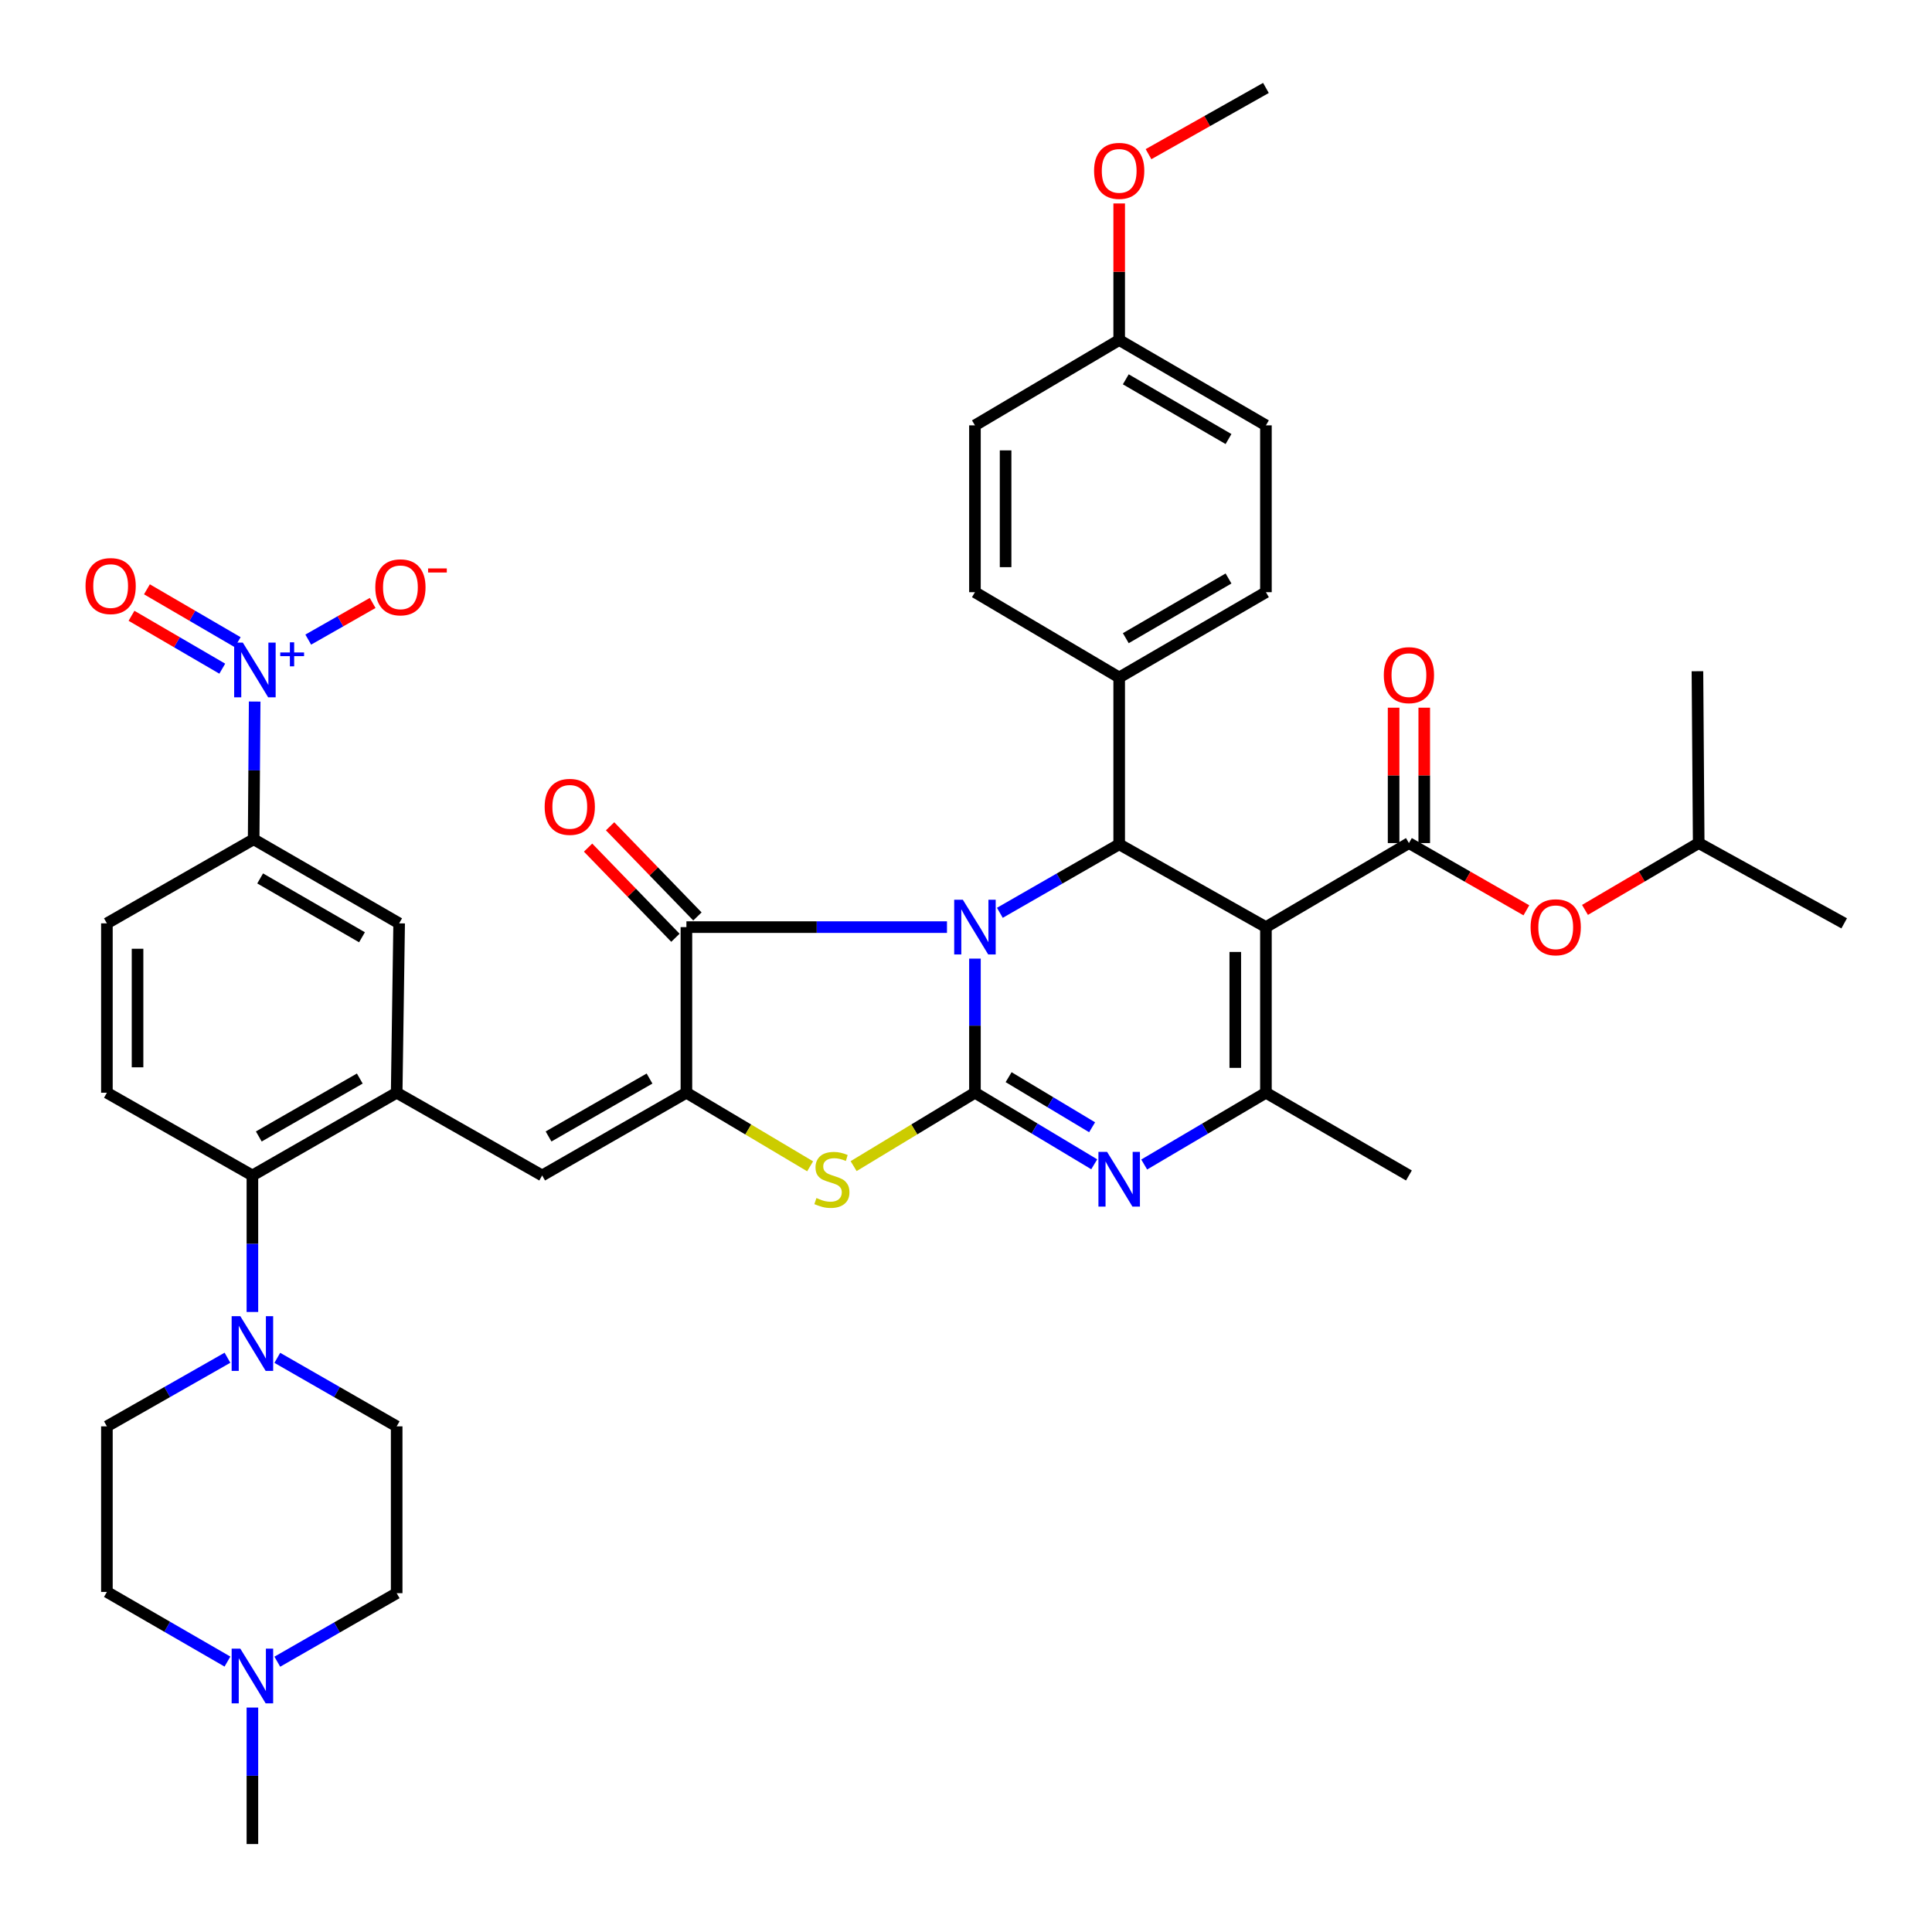 <?xml version='1.0' encoding='iso-8859-1'?>
<svg version='1.1' baseProfile='full'
              xmlns='http://www.w3.org/2000/svg'
                      xmlns:rdkit='http://www.rdkit.org/xml'
                      xmlns:xlink='http://www.w3.org/1999/xlink'
                  xml:space='preserve'
width='1000px' height='1000px' viewBox='0 0 1000 1000'>
<!-- END OF HEADER -->
<rect style='opacity:1.0;fill:#FFFFFF;stroke:none' width='1000' height='1000' x='0' y='0'> </rect>
<path class='bond-0' d='M 504.63,496.176 L 504.63,530.883' style='fill:none;fill-rule:evenodd;stroke:#0000FF;stroke-width:6px;stroke-linecap:butt;stroke-linejoin:miter;stroke-opacity:1' />
<path class='bond-0' d='M 504.63,530.883 L 504.63,565.59' style='fill:none;fill-rule:evenodd;stroke:#000000;stroke-width:6px;stroke-linecap:butt;stroke-linejoin:miter;stroke-opacity:1' />
<path class='bond-2' d='M 490.157,479.873 L 422.722,479.873' style='fill:none;fill-rule:evenodd;stroke:#0000FF;stroke-width:6px;stroke-linecap:butt;stroke-linejoin:miter;stroke-opacity:1' />
<path class='bond-2' d='M 422.722,479.873 L 355.287,479.873' style='fill:none;fill-rule:evenodd;stroke:#000000;stroke-width:6px;stroke-linecap:butt;stroke-linejoin:miter;stroke-opacity:1' />
<path class='bond-4' d='M 517.523,472.471 L 548.406,454.74' style='fill:none;fill-rule:evenodd;stroke:#0000FF;stroke-width:6px;stroke-linecap:butt;stroke-linejoin:miter;stroke-opacity:1' />
<path class='bond-4' d='M 548.406,454.74 L 579.289,437.009' style='fill:none;fill-rule:evenodd;stroke:#000000;stroke-width:6px;stroke-linecap:butt;stroke-linejoin:miter;stroke-opacity:1' />
<path class='bond-3' d='M 504.63,565.59 L 535.501,584.112' style='fill:none;fill-rule:evenodd;stroke:#000000;stroke-width:6px;stroke-linecap:butt;stroke-linejoin:miter;stroke-opacity:1' />
<path class='bond-3' d='M 535.501,584.112 L 566.372,602.634' style='fill:none;fill-rule:evenodd;stroke:#0000FF;stroke-width:6px;stroke-linecap:butt;stroke-linejoin:miter;stroke-opacity:1' />
<path class='bond-3' d='M 522.053,557.545 L 543.662,570.51' style='fill:none;fill-rule:evenodd;stroke:#000000;stroke-width:6px;stroke-linecap:butt;stroke-linejoin:miter;stroke-opacity:1' />
<path class='bond-3' d='M 543.662,570.51 L 565.272,583.476' style='fill:none;fill-rule:evenodd;stroke:#0000FF;stroke-width:6px;stroke-linecap:butt;stroke-linejoin:miter;stroke-opacity:1' />
<path class='bond-7' d='M 504.63,565.59 L 473.231,584.586' style='fill:none;fill-rule:evenodd;stroke:#000000;stroke-width:6px;stroke-linecap:butt;stroke-linejoin:miter;stroke-opacity:1' />
<path class='bond-7' d='M 473.231,584.586 L 441.832,603.582' style='fill:none;fill-rule:evenodd;stroke:#CCCC00;stroke-width:6px;stroke-linecap:butt;stroke-linejoin:miter;stroke-opacity:1' />
<path class='bond-1' d='M 655.242,479.873 L 579.289,437.009' style='fill:none;fill-rule:evenodd;stroke:#000000;stroke-width:6px;stroke-linecap:butt;stroke-linejoin:miter;stroke-opacity:1' />
<path class='bond-8' d='M 655.242,479.873 L 729.257,436.375' style='fill:none;fill-rule:evenodd;stroke:#000000;stroke-width:6px;stroke-linecap:butt;stroke-linejoin:miter;stroke-opacity:1' />
<path class='bond-42' d='M 655.242,479.873 L 655.242,565.59' style='fill:none;fill-rule:evenodd;stroke:#000000;stroke-width:6px;stroke-linecap:butt;stroke-linejoin:miter;stroke-opacity:1' />
<path class='bond-42' d='M 639.38,492.73 L 639.38,552.733' style='fill:none;fill-rule:evenodd;stroke:#000000;stroke-width:6px;stroke-linecap:butt;stroke-linejoin:miter;stroke-opacity:1' />
<path class='bond-5' d='M 355.287,479.873 L 355.287,565.59' style='fill:none;fill-rule:evenodd;stroke:#000000;stroke-width:6px;stroke-linecap:butt;stroke-linejoin:miter;stroke-opacity:1' />
<path class='bond-21' d='M 360.984,474.355 L 338.382,451.02' style='fill:none;fill-rule:evenodd;stroke:#000000;stroke-width:6px;stroke-linecap:butt;stroke-linejoin:miter;stroke-opacity:1' />
<path class='bond-21' d='M 338.382,451.02 L 315.78,427.686' style='fill:none;fill-rule:evenodd;stroke:#FF0000;stroke-width:6px;stroke-linecap:butt;stroke-linejoin:miter;stroke-opacity:1' />
<path class='bond-21' d='M 349.591,485.391 L 326.989,462.056' style='fill:none;fill-rule:evenodd;stroke:#000000;stroke-width:6px;stroke-linecap:butt;stroke-linejoin:miter;stroke-opacity:1' />
<path class='bond-21' d='M 326.989,462.056 L 304.386,438.722' style='fill:none;fill-rule:evenodd;stroke:#FF0000;stroke-width:6px;stroke-linecap:butt;stroke-linejoin:miter;stroke-opacity:1' />
<path class='bond-6' d='M 592.233,602.75 L 623.738,584.17' style='fill:none;fill-rule:evenodd;stroke:#0000FF;stroke-width:6px;stroke-linecap:butt;stroke-linejoin:miter;stroke-opacity:1' />
<path class='bond-6' d='M 623.738,584.17 L 655.242,565.59' style='fill:none;fill-rule:evenodd;stroke:#000000;stroke-width:6px;stroke-linecap:butt;stroke-linejoin:miter;stroke-opacity:1' />
<path class='bond-17' d='M 579.289,437.009 L 579.289,350.657' style='fill:none;fill-rule:evenodd;stroke:#000000;stroke-width:6px;stroke-linecap:butt;stroke-linejoin:miter;stroke-opacity:1' />
<path class='bond-10' d='M 355.287,565.59 L 280.62,608.418' style='fill:none;fill-rule:evenodd;stroke:#000000;stroke-width:6px;stroke-linecap:butt;stroke-linejoin:miter;stroke-opacity:1' />
<path class='bond-10' d='M 336.195,558.255 L 283.928,588.235' style='fill:none;fill-rule:evenodd;stroke:#000000;stroke-width:6px;stroke-linecap:butt;stroke-linejoin:miter;stroke-opacity:1' />
<path class='bond-41' d='M 355.287,565.59 L 387.303,584.635' style='fill:none;fill-rule:evenodd;stroke:#000000;stroke-width:6px;stroke-linecap:butt;stroke-linejoin:miter;stroke-opacity:1' />
<path class='bond-41' d='M 387.303,584.635 L 419.319,603.679' style='fill:none;fill-rule:evenodd;stroke:#CCCC00;stroke-width:6px;stroke-linecap:butt;stroke-linejoin:miter;stroke-opacity:1' />
<path class='bond-31' d='M 655.242,565.59 L 729.257,608.418' style='fill:none;fill-rule:evenodd;stroke:#000000;stroke-width:6px;stroke-linecap:butt;stroke-linejoin:miter;stroke-opacity:1' />
<path class='bond-16' d='M 729.257,436.375 L 759.653,453.776' style='fill:none;fill-rule:evenodd;stroke:#000000;stroke-width:6px;stroke-linecap:butt;stroke-linejoin:miter;stroke-opacity:1' />
<path class='bond-16' d='M 759.653,453.776 L 790.049,471.177' style='fill:none;fill-rule:evenodd;stroke:#FF0000;stroke-width:6px;stroke-linecap:butt;stroke-linejoin:miter;stroke-opacity:1' />
<path class='bond-23' d='M 737.189,436.375 L 737.189,401.34' style='fill:none;fill-rule:evenodd;stroke:#000000;stroke-width:6px;stroke-linecap:butt;stroke-linejoin:miter;stroke-opacity:1' />
<path class='bond-23' d='M 737.189,401.34 L 737.189,366.305' style='fill:none;fill-rule:evenodd;stroke:#FF0000;stroke-width:6px;stroke-linecap:butt;stroke-linejoin:miter;stroke-opacity:1' />
<path class='bond-23' d='M 721.326,436.375 L 721.326,401.34' style='fill:none;fill-rule:evenodd;stroke:#000000;stroke-width:6px;stroke-linecap:butt;stroke-linejoin:miter;stroke-opacity:1' />
<path class='bond-23' d='M 721.326,401.34 L 721.326,366.305' style='fill:none;fill-rule:evenodd;stroke:#FF0000;stroke-width:6px;stroke-linecap:butt;stroke-linejoin:miter;stroke-opacity:1' />
<path class='bond-9' d='M 131.818,363.122 L 131.556,398.766' style='fill:none;fill-rule:evenodd;stroke:#0000FF;stroke-width:6px;stroke-linecap:butt;stroke-linejoin:miter;stroke-opacity:1' />
<path class='bond-9' d='M 131.556,398.766 L 131.295,434.41' style='fill:none;fill-rule:evenodd;stroke:#000000;stroke-width:6px;stroke-linecap:butt;stroke-linejoin:miter;stroke-opacity:1' />
<path class='bond-20' d='M 159.549,331.061 L 176.217,321.577' style='fill:none;fill-rule:evenodd;stroke:#0000FF;stroke-width:6px;stroke-linecap:butt;stroke-linejoin:miter;stroke-opacity:1' />
<path class='bond-20' d='M 176.217,321.577 L 192.885,312.094' style='fill:none;fill-rule:evenodd;stroke:#FF0000;stroke-width:6px;stroke-linecap:butt;stroke-linejoin:miter;stroke-opacity:1' />
<path class='bond-22' d='M 123.031,332.401 L 99.541,318.714' style='fill:none;fill-rule:evenodd;stroke:#0000FF;stroke-width:6px;stroke-linecap:butt;stroke-linejoin:miter;stroke-opacity:1' />
<path class='bond-22' d='M 99.541,318.714 L 76.051,305.027' style='fill:none;fill-rule:evenodd;stroke:#FF0000;stroke-width:6px;stroke-linecap:butt;stroke-linejoin:miter;stroke-opacity:1' />
<path class='bond-22' d='M 115.045,346.107 L 91.555,332.42' style='fill:none;fill-rule:evenodd;stroke:#0000FF;stroke-width:6px;stroke-linecap:butt;stroke-linejoin:miter;stroke-opacity:1' />
<path class='bond-22' d='M 91.555,332.42 L 68.065,318.733' style='fill:none;fill-rule:evenodd;stroke:#FF0000;stroke-width:6px;stroke-linecap:butt;stroke-linejoin:miter;stroke-opacity:1' />
<path class='bond-11' d='M 280.62,608.418 L 205.319,565.59' style='fill:none;fill-rule:evenodd;stroke:#000000;stroke-width:6px;stroke-linecap:butt;stroke-linejoin:miter;stroke-opacity:1' />
<path class='bond-13' d='M 205.319,565.59 L 130.643,608.418' style='fill:none;fill-rule:evenodd;stroke:#000000;stroke-width:6px;stroke-linecap:butt;stroke-linejoin:miter;stroke-opacity:1' />
<path class='bond-13' d='M 186.226,558.255 L 133.953,588.234' style='fill:none;fill-rule:evenodd;stroke:#000000;stroke-width:6px;stroke-linecap:butt;stroke-linejoin:miter;stroke-opacity:1' />
<path class='bond-15' d='M 205.319,565.59 L 206.596,477.925' style='fill:none;fill-rule:evenodd;stroke:#000000;stroke-width:6px;stroke-linecap:butt;stroke-linejoin:miter;stroke-opacity:1' />
<path class='bond-12' d='M 130.643,679.079 L 130.643,643.749' style='fill:none;fill-rule:evenodd;stroke:#0000FF;stroke-width:6px;stroke-linecap:butt;stroke-linejoin:miter;stroke-opacity:1' />
<path class='bond-12' d='M 130.643,643.749 L 130.643,608.418' style='fill:none;fill-rule:evenodd;stroke:#000000;stroke-width:6px;stroke-linecap:butt;stroke-linejoin:miter;stroke-opacity:1' />
<path class='bond-25' d='M 143.535,702.814 L 174.427,720.546' style='fill:none;fill-rule:evenodd;stroke:#0000FF;stroke-width:6px;stroke-linecap:butt;stroke-linejoin:miter;stroke-opacity:1' />
<path class='bond-25' d='M 174.427,720.546 L 205.319,738.277' style='fill:none;fill-rule:evenodd;stroke:#000000;stroke-width:6px;stroke-linecap:butt;stroke-linejoin:miter;stroke-opacity:1' />
<path class='bond-26' d='M 117.736,702.76 L 86.534,720.519' style='fill:none;fill-rule:evenodd;stroke:#0000FF;stroke-width:6px;stroke-linecap:butt;stroke-linejoin:miter;stroke-opacity:1' />
<path class='bond-26' d='M 86.534,720.519 L 55.332,738.277' style='fill:none;fill-rule:evenodd;stroke:#000000;stroke-width:6px;stroke-linecap:butt;stroke-linejoin:miter;stroke-opacity:1' />
<path class='bond-19' d='M 130.643,608.418 L 55.332,565.59' style='fill:none;fill-rule:evenodd;stroke:#000000;stroke-width:6px;stroke-linecap:butt;stroke-linejoin:miter;stroke-opacity:1' />
<path class='bond-14' d='M 131.295,434.41 L 206.596,477.925' style='fill:none;fill-rule:evenodd;stroke:#000000;stroke-width:6px;stroke-linecap:butt;stroke-linejoin:miter;stroke-opacity:1' />
<path class='bond-14' d='M 134.653,454.671 L 187.365,485.132' style='fill:none;fill-rule:evenodd;stroke:#000000;stroke-width:6px;stroke-linecap:butt;stroke-linejoin:miter;stroke-opacity:1' />
<path class='bond-24' d='M 131.295,434.41 L 55.332,477.925' style='fill:none;fill-rule:evenodd;stroke:#000000;stroke-width:6px;stroke-linecap:butt;stroke-linejoin:miter;stroke-opacity:1' />
<path class='bond-36' d='M 820.384,470.97 L 849.814,453.673' style='fill:none;fill-rule:evenodd;stroke:#FF0000;stroke-width:6px;stroke-linecap:butt;stroke-linejoin:miter;stroke-opacity:1' />
<path class='bond-36' d='M 849.814,453.673 L 879.244,436.375' style='fill:none;fill-rule:evenodd;stroke:#000000;stroke-width:6px;stroke-linecap:butt;stroke-linejoin:miter;stroke-opacity:1' />
<path class='bond-27' d='M 579.289,350.657 L 655.242,306.516' style='fill:none;fill-rule:evenodd;stroke:#000000;stroke-width:6px;stroke-linecap:butt;stroke-linejoin:miter;stroke-opacity:1' />
<path class='bond-27' d='M 582.712,330.321 L 635.879,299.423' style='fill:none;fill-rule:evenodd;stroke:#000000;stroke-width:6px;stroke-linecap:butt;stroke-linejoin:miter;stroke-opacity:1' />
<path class='bond-28' d='M 579.289,350.657 L 504.63,306.516' style='fill:none;fill-rule:evenodd;stroke:#000000;stroke-width:6px;stroke-linecap:butt;stroke-linejoin:miter;stroke-opacity:1' />
<path class='bond-18' d='M 143.535,860.093 L 174.427,842.361' style='fill:none;fill-rule:evenodd;stroke:#0000FF;stroke-width:6px;stroke-linecap:butt;stroke-linejoin:miter;stroke-opacity:1' />
<path class='bond-18' d='M 174.427,842.361 L 205.319,824.63' style='fill:none;fill-rule:evenodd;stroke:#000000;stroke-width:6px;stroke-linecap:butt;stroke-linejoin:miter;stroke-opacity:1' />
<path class='bond-37' d='M 130.643,883.828 L 130.643,919.154' style='fill:none;fill-rule:evenodd;stroke:#0000FF;stroke-width:6px;stroke-linecap:butt;stroke-linejoin:miter;stroke-opacity:1' />
<path class='bond-37' d='M 130.643,919.154 L 130.643,954.48' style='fill:none;fill-rule:evenodd;stroke:#000000;stroke-width:6px;stroke-linecap:butt;stroke-linejoin:miter;stroke-opacity:1' />
<path class='bond-45' d='M 117.728,860.031 L 86.53,842.004' style='fill:none;fill-rule:evenodd;stroke:#0000FF;stroke-width:6px;stroke-linecap:butt;stroke-linejoin:miter;stroke-opacity:1' />
<path class='bond-45' d='M 86.53,842.004 L 55.332,823.978' style='fill:none;fill-rule:evenodd;stroke:#000000;stroke-width:6px;stroke-linecap:butt;stroke-linejoin:miter;stroke-opacity:1' />
<path class='bond-44' d='M 55.332,565.59 L 55.332,477.925' style='fill:none;fill-rule:evenodd;stroke:#000000;stroke-width:6px;stroke-linecap:butt;stroke-linejoin:miter;stroke-opacity:1' />
<path class='bond-44' d='M 71.195,552.441 L 71.195,491.075' style='fill:none;fill-rule:evenodd;stroke:#000000;stroke-width:6px;stroke-linecap:butt;stroke-linejoin:miter;stroke-opacity:1' />
<path class='bond-29' d='M 205.319,738.277 L 205.319,824.63' style='fill:none;fill-rule:evenodd;stroke:#000000;stroke-width:6px;stroke-linecap:butt;stroke-linejoin:miter;stroke-opacity:1' />
<path class='bond-30' d='M 55.332,738.277 L 55.332,823.978' style='fill:none;fill-rule:evenodd;stroke:#000000;stroke-width:6px;stroke-linecap:butt;stroke-linejoin:miter;stroke-opacity:1' />
<path class='bond-34' d='M 655.242,306.516 L 655.242,220.164' style='fill:none;fill-rule:evenodd;stroke:#000000;stroke-width:6px;stroke-linecap:butt;stroke-linejoin:miter;stroke-opacity:1' />
<path class='bond-33' d='M 504.63,306.516 L 504.63,220.164' style='fill:none;fill-rule:evenodd;stroke:#000000;stroke-width:6px;stroke-linecap:butt;stroke-linejoin:miter;stroke-opacity:1' />
<path class='bond-33' d='M 520.493,293.563 L 520.493,233.116' style='fill:none;fill-rule:evenodd;stroke:#000000;stroke-width:6px;stroke-linecap:butt;stroke-linejoin:miter;stroke-opacity:1' />
<path class='bond-32' d='M 579.289,175.996 L 655.242,220.164' style='fill:none;fill-rule:evenodd;stroke:#000000;stroke-width:6px;stroke-linecap:butt;stroke-linejoin:miter;stroke-opacity:1' />
<path class='bond-32' d='M 582.708,196.333 L 635.876,227.251' style='fill:none;fill-rule:evenodd;stroke:#000000;stroke-width:6px;stroke-linecap:butt;stroke-linejoin:miter;stroke-opacity:1' />
<path class='bond-35' d='M 579.289,175.996 L 579.289,140.652' style='fill:none;fill-rule:evenodd;stroke:#000000;stroke-width:6px;stroke-linecap:butt;stroke-linejoin:miter;stroke-opacity:1' />
<path class='bond-35' d='M 579.289,140.652 L 579.289,105.308' style='fill:none;fill-rule:evenodd;stroke:#FF0000;stroke-width:6px;stroke-linecap:butt;stroke-linejoin:miter;stroke-opacity:1' />
<path class='bond-43' d='M 579.289,175.996 L 504.63,220.164' style='fill:none;fill-rule:evenodd;stroke:#000000;stroke-width:6px;stroke-linecap:butt;stroke-linejoin:miter;stroke-opacity:1' />
<path class='bond-38' d='M 594.469,79.796 L 624.856,62.658' style='fill:none;fill-rule:evenodd;stroke:#FF0000;stroke-width:6px;stroke-linecap:butt;stroke-linejoin:miter;stroke-opacity:1' />
<path class='bond-38' d='M 624.856,62.658 L 655.242,45.52' style='fill:none;fill-rule:evenodd;stroke:#000000;stroke-width:6px;stroke-linecap:butt;stroke-linejoin:miter;stroke-opacity:1' />
<path class='bond-39' d='M 879.244,436.375 L 878.592,347.423' style='fill:none;fill-rule:evenodd;stroke:#000000;stroke-width:6px;stroke-linecap:butt;stroke-linejoin:miter;stroke-opacity:1' />
<path class='bond-40' d='M 879.244,436.375 L 954.545,477.925' style='fill:none;fill-rule:evenodd;stroke:#000000;stroke-width:6px;stroke-linecap:butt;stroke-linejoin:miter;stroke-opacity:1' />
<path  class='atom-0' d='M 498.37 465.713
L 507.65 480.713
Q 508.57 482.193, 510.05 484.873
Q 511.53 487.553, 511.61 487.713
L 511.61 465.713
L 515.37 465.713
L 515.37 494.033
L 511.49 494.033
L 501.53 477.633
Q 500.37 475.713, 499.13 473.513
Q 497.93 471.313, 497.57 470.633
L 497.57 494.033
L 493.89 494.033
L 493.89 465.713
L 498.37 465.713
' fill='#0000FF'/>
<path  class='atom-4' d='M 573.029 596.224
L 582.309 611.224
Q 583.229 612.704, 584.709 615.384
Q 586.189 618.064, 586.269 618.224
L 586.269 596.224
L 590.029 596.224
L 590.029 624.544
L 586.149 624.544
L 576.189 608.144
Q 575.029 606.224, 573.789 604.024
Q 572.589 601.824, 572.229 601.144
L 572.229 624.544
L 568.549 624.544
L 568.549 596.224
L 573.029 596.224
' fill='#0000FF'/>
<path  class='atom-8' d='M 422.589 620.104
Q 422.909 620.224, 424.229 620.784
Q 425.549 621.344, 426.989 621.704
Q 428.469 622.024, 429.909 622.024
Q 432.589 622.024, 434.149 620.744
Q 435.709 619.424, 435.709 617.144
Q 435.709 615.584, 434.909 614.624
Q 434.149 613.664, 432.949 613.144
Q 431.749 612.624, 429.749 612.024
Q 427.229 611.264, 425.709 610.544
Q 424.229 609.824, 423.149 608.304
Q 422.109 606.784, 422.109 604.224
Q 422.109 600.664, 424.509 598.464
Q 426.949 596.264, 431.749 596.264
Q 435.029 596.264, 438.749 597.824
L 437.829 600.904
Q 434.429 599.504, 431.869 599.504
Q 429.109 599.504, 427.589 600.664
Q 426.069 601.784, 426.109 603.744
Q 426.109 605.264, 426.869 606.184
Q 427.669 607.104, 428.789 607.624
Q 429.949 608.144, 431.869 608.744
Q 434.429 609.544, 435.949 610.344
Q 437.469 611.144, 438.549 612.784
Q 439.669 614.384, 439.669 617.144
Q 439.669 621.064, 437.029 623.184
Q 434.429 625.264, 430.069 625.264
Q 427.549 625.264, 425.629 624.704
Q 423.749 624.184, 421.509 623.264
L 422.589 620.104
' fill='#CCCC00'/>
<path  class='atom-10' d='M 125.678 332.611
L 134.958 347.611
Q 135.878 349.091, 137.358 351.771
Q 138.838 354.451, 138.918 354.611
L 138.918 332.611
L 142.678 332.611
L 142.678 360.931
L 138.798 360.931
L 128.838 344.531
Q 127.678 342.611, 126.438 340.411
Q 125.238 338.211, 124.878 337.531
L 124.878 360.931
L 121.198 360.931
L 121.198 332.611
L 125.678 332.611
' fill='#0000FF'/>
<path  class='atom-10' d='M 145.054 337.715
L 150.044 337.715
L 150.044 332.462
L 152.261 332.462
L 152.261 337.715
L 157.383 337.715
L 157.383 339.616
L 152.261 339.616
L 152.261 344.896
L 150.044 344.896
L 150.044 339.616
L 145.054 339.616
L 145.054 337.715
' fill='#0000FF'/>
<path  class='atom-13' d='M 124.383 681.254
L 133.663 696.254
Q 134.583 697.734, 136.063 700.414
Q 137.543 703.094, 137.623 703.254
L 137.623 681.254
L 141.383 681.254
L 141.383 709.574
L 137.503 709.574
L 127.543 693.174
Q 126.383 691.254, 125.143 689.054
Q 123.943 686.854, 123.583 686.174
L 123.583 709.574
L 119.903 709.574
L 119.903 681.254
L 124.383 681.254
' fill='#0000FF'/>
<path  class='atom-17' d='M 792.238 479.953
Q 792.238 473.153, 795.598 469.353
Q 798.958 465.553, 805.238 465.553
Q 811.518 465.553, 814.878 469.353
Q 818.238 473.153, 818.238 479.953
Q 818.238 486.833, 814.838 490.753
Q 811.438 494.633, 805.238 494.633
Q 798.998 494.633, 795.598 490.753
Q 792.238 486.873, 792.238 479.953
M 805.238 491.433
Q 809.558 491.433, 811.878 488.553
Q 814.238 485.633, 814.238 479.953
Q 814.238 474.393, 811.878 471.593
Q 809.558 468.753, 805.238 468.753
Q 800.918 468.753, 798.558 471.553
Q 796.238 474.353, 796.238 479.953
Q 796.238 485.673, 798.558 488.553
Q 800.918 491.433, 805.238 491.433
' fill='#FF0000'/>
<path  class='atom-19' d='M 124.383 853.333
L 133.663 868.333
Q 134.583 869.813, 136.063 872.493
Q 137.543 875.173, 137.623 875.333
L 137.623 853.333
L 141.383 853.333
L 141.383 881.653
L 137.503 881.653
L 127.543 865.253
Q 126.383 863.333, 125.143 861.133
Q 123.943 858.933, 123.583 858.253
L 123.583 881.653
L 119.903 881.653
L 119.903 853.333
L 124.383 853.333
' fill='#0000FF'/>
<path  class='atom-21' d='M 194.257 303.996
Q 194.257 297.196, 197.617 293.396
Q 200.977 289.596, 207.257 289.596
Q 213.537 289.596, 216.897 293.396
Q 220.257 297.196, 220.257 303.996
Q 220.257 310.876, 216.857 314.796
Q 213.457 318.676, 207.257 318.676
Q 201.017 318.676, 197.617 314.796
Q 194.257 310.916, 194.257 303.996
M 207.257 315.476
Q 211.577 315.476, 213.897 312.596
Q 216.257 309.676, 216.257 303.996
Q 216.257 298.436, 213.897 295.636
Q 211.577 292.796, 207.257 292.796
Q 202.937 292.796, 200.577 295.596
Q 198.257 298.396, 198.257 303.996
Q 198.257 309.716, 200.577 312.596
Q 202.937 315.476, 207.257 315.476
' fill='#FF0000'/>
<path  class='atom-21' d='M 221.577 294.219
L 231.266 294.219
L 231.266 296.331
L 221.577 296.331
L 221.577 294.219
' fill='#FF0000'/>
<path  class='atom-22' d='M 281.914 417.623
Q 281.914 410.823, 285.274 407.023
Q 288.634 403.223, 294.914 403.223
Q 301.194 403.223, 304.554 407.023
Q 307.914 410.823, 307.914 417.623
Q 307.914 424.503, 304.514 428.423
Q 301.114 432.303, 294.914 432.303
Q 288.674 432.303, 285.274 428.423
Q 281.914 424.543, 281.914 417.623
M 294.914 429.103
Q 299.234 429.103, 301.554 426.223
Q 303.914 423.303, 303.914 417.623
Q 303.914 412.063, 301.554 409.263
Q 299.234 406.423, 294.914 406.423
Q 290.594 406.423, 288.234 409.223
Q 285.914 412.023, 285.914 417.623
Q 285.914 423.343, 288.234 426.223
Q 290.594 429.103, 294.914 429.103
' fill='#FF0000'/>
<path  class='atom-23' d='M 44.271 303.344
Q 44.271 296.544, 47.631 292.744
Q 50.991 288.944, 57.271 288.944
Q 63.551 288.944, 66.911 292.744
Q 70.271 296.544, 70.271 303.344
Q 70.271 310.224, 66.871 314.144
Q 63.471 318.024, 57.271 318.024
Q 51.031 318.024, 47.631 314.144
Q 44.271 310.264, 44.271 303.344
M 57.271 314.824
Q 61.591 314.824, 63.911 311.944
Q 66.271 309.024, 66.271 303.344
Q 66.271 297.784, 63.911 294.984
Q 61.591 292.144, 57.271 292.144
Q 52.951 292.144, 50.591 294.944
Q 48.271 297.744, 48.271 303.344
Q 48.271 309.064, 50.591 311.944
Q 52.951 314.824, 57.271 314.824
' fill='#FF0000'/>
<path  class='atom-24' d='M 716.257 349.45
Q 716.257 342.65, 719.617 338.85
Q 722.977 335.05, 729.257 335.05
Q 735.537 335.05, 738.897 338.85
Q 742.257 342.65, 742.257 349.45
Q 742.257 356.33, 738.857 360.25
Q 735.457 364.13, 729.257 364.13
Q 723.017 364.13, 719.617 360.25
Q 716.257 356.37, 716.257 349.45
M 729.257 360.93
Q 733.577 360.93, 735.897 358.05
Q 738.257 355.13, 738.257 349.45
Q 738.257 343.89, 735.897 341.09
Q 733.577 338.25, 729.257 338.25
Q 724.937 338.25, 722.577 341.05
Q 720.257 343.85, 720.257 349.45
Q 720.257 355.17, 722.577 358.05
Q 724.937 360.93, 729.257 360.93
' fill='#FF0000'/>
<path  class='atom-36' d='M 566.289 88.437
Q 566.289 81.637, 569.649 77.837
Q 573.009 74.037, 579.289 74.037
Q 585.569 74.037, 588.929 77.837
Q 592.289 81.637, 592.289 88.437
Q 592.289 95.317, 588.889 99.237
Q 585.489 103.117, 579.289 103.117
Q 573.049 103.117, 569.649 99.237
Q 566.289 95.357, 566.289 88.437
M 579.289 99.917
Q 583.609 99.917, 585.929 97.037
Q 588.289 94.117, 588.289 88.437
Q 588.289 82.877, 585.929 80.077
Q 583.609 77.237, 579.289 77.237
Q 574.969 77.237, 572.609 80.037
Q 570.289 82.837, 570.289 88.437
Q 570.289 94.157, 572.609 97.037
Q 574.969 99.917, 579.289 99.917
' fill='#FF0000'/>
</svg>
